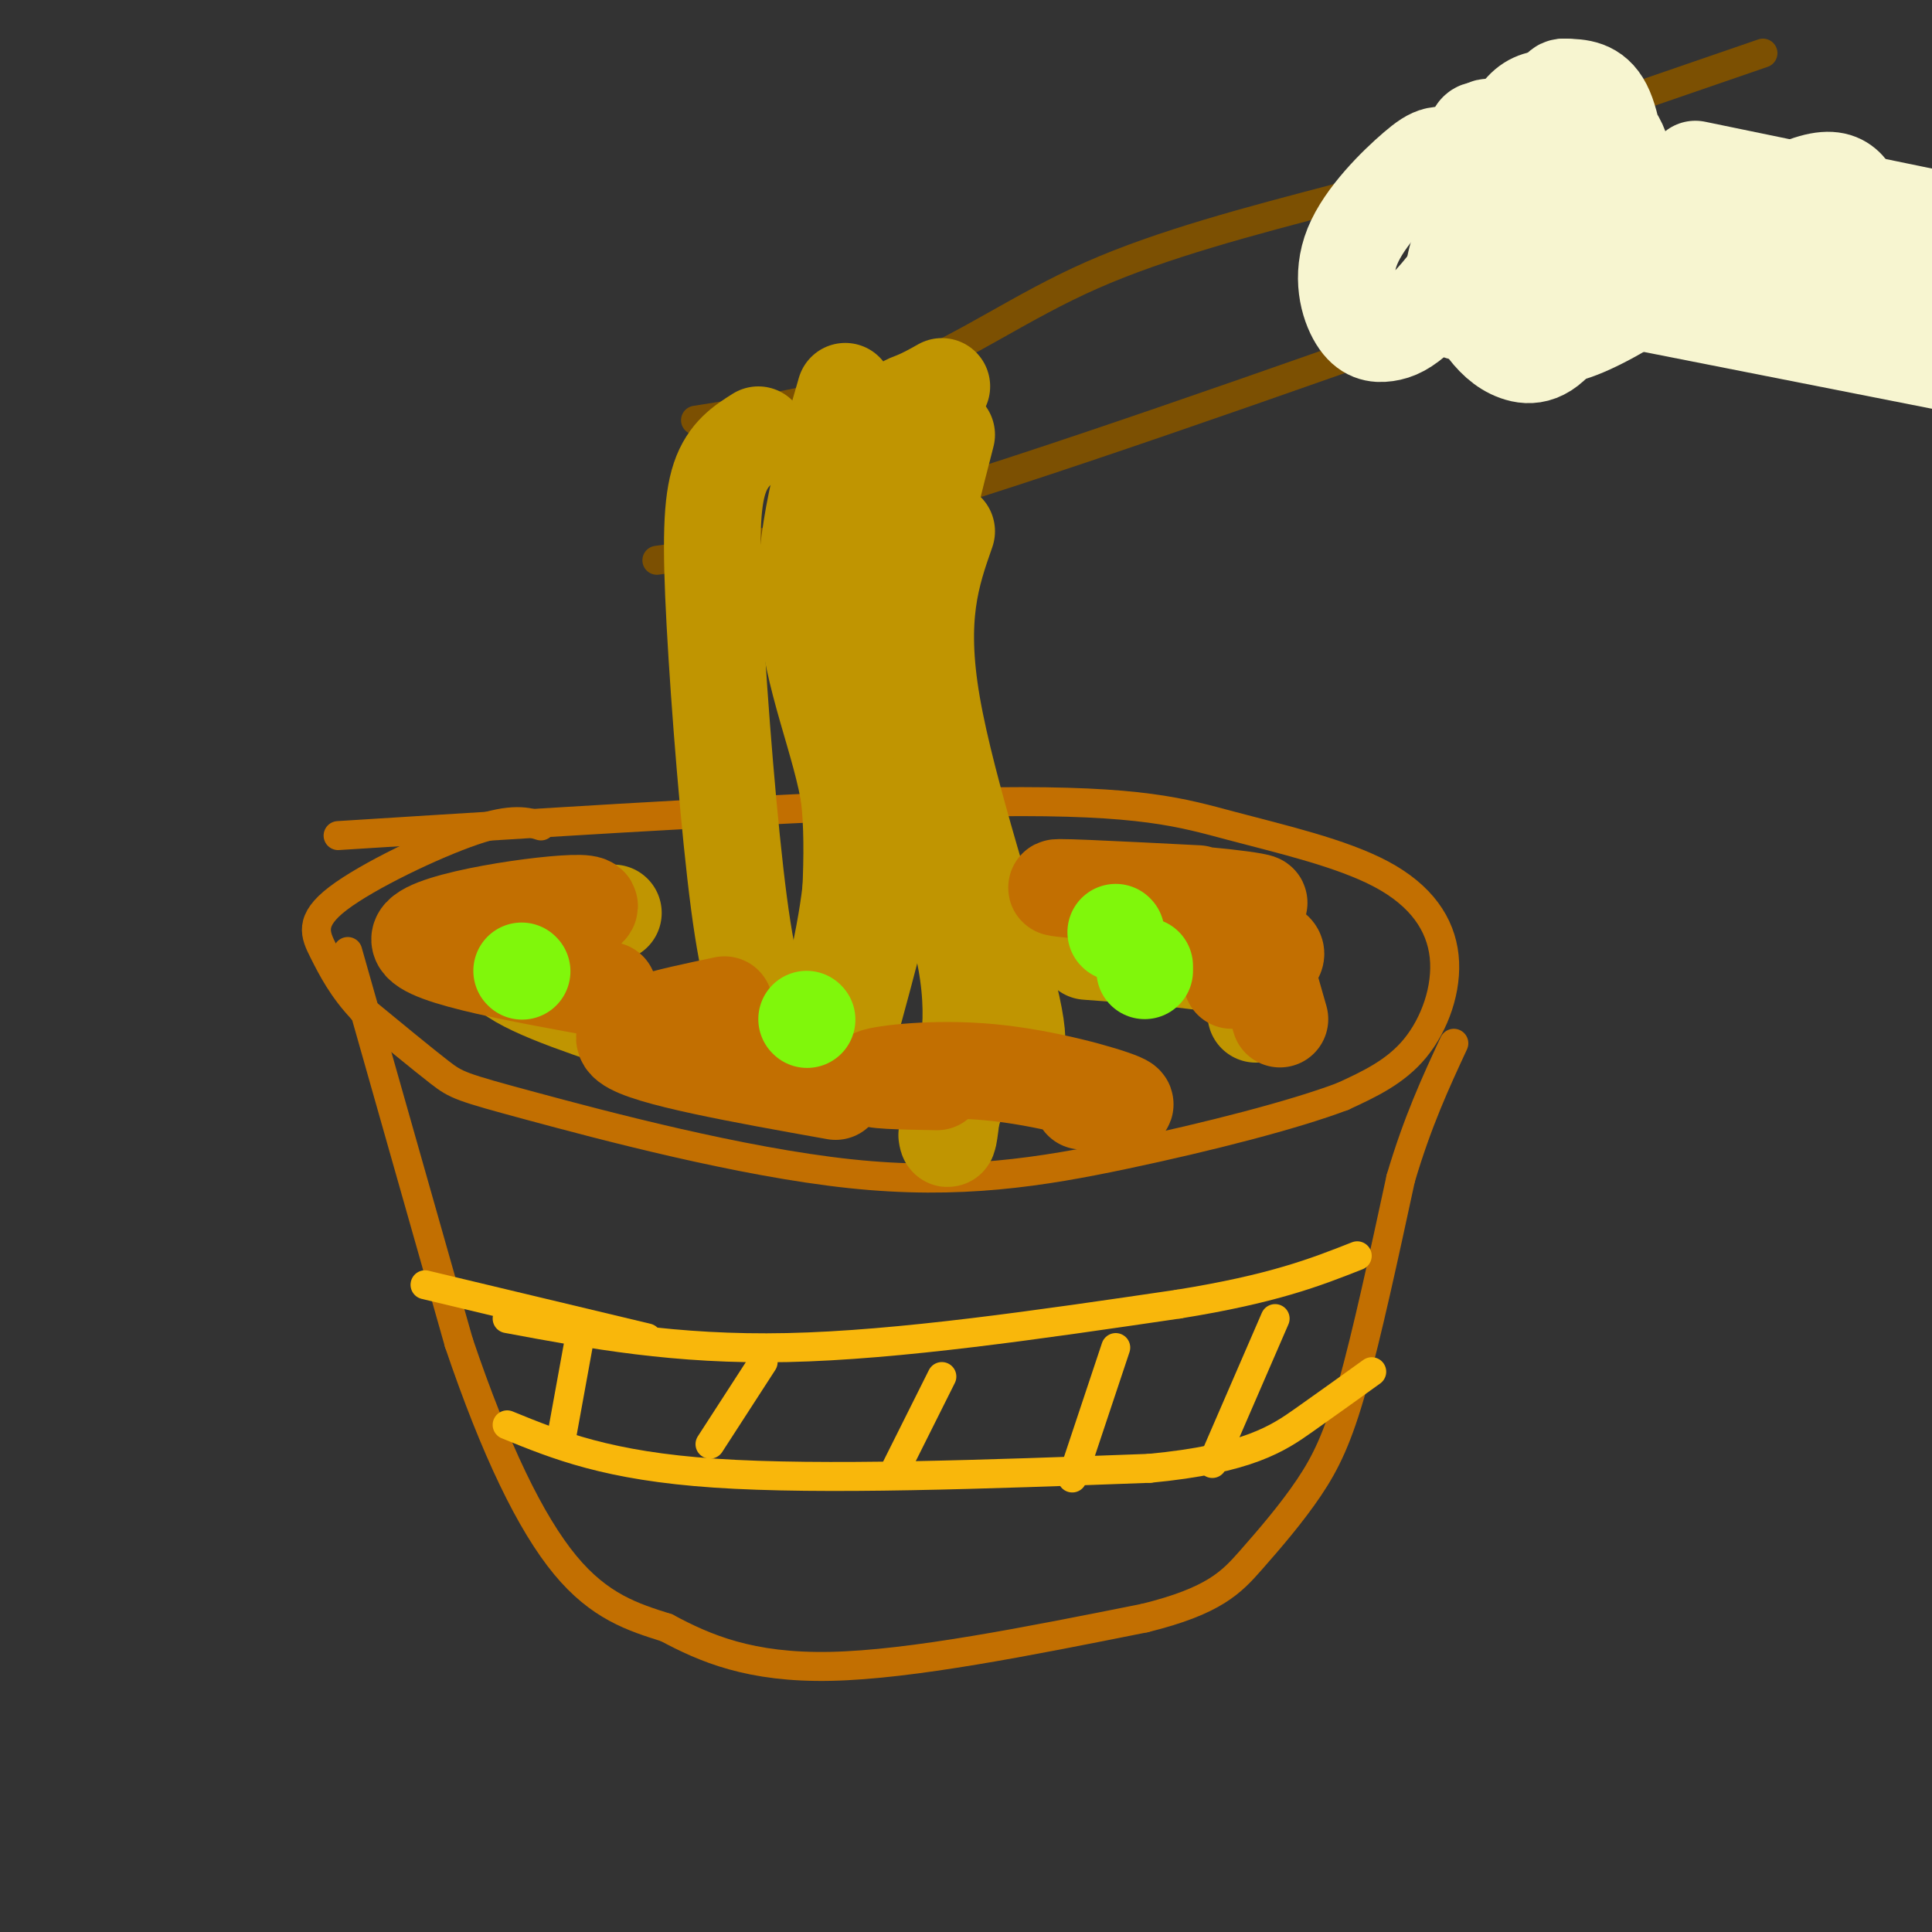 <svg viewBox='0 0 400 400' version='1.1' xmlns='http://www.w3.org/2000/svg' xmlns:xlink='http://www.w3.org/1999/xlink'><rect x="0" y="0" width="400" height="400" fill="#333333" stroke="none"/><g fill='none' stroke='rgb(194,111,1)' stroke-width='6' stroke-linecap='round' stroke-linejoin='round'><path d='M70,173c52.760,-3.323 105.520,-6.646 136,-7c30.480,-0.354 38.681,2.262 49,5c10.319,2.738 22.756,5.600 31,10c8.244,4.400 12.297,10.338 13,17c0.703,6.662 -1.942,14.046 -6,19c-4.058,4.954 -9.529,7.477 -15,10'/><path d='M278,227c-10.058,3.814 -27.703,8.348 -45,12c-17.297,3.652 -34.244,6.422 -57,4c-22.756,-2.422 -51.319,-10.037 -66,-14c-14.681,-3.963 -15.480,-4.275 -19,-7c-3.520,-2.725 -9.760,-7.862 -16,-13'/><path d='M75,209c-4.067,-4.282 -6.234,-8.488 -8,-12c-1.766,-3.512 -3.129,-6.330 3,-11c6.129,-4.670 19.751,-11.191 28,-14c8.249,-2.809 11.124,-1.904 14,-1'/><path d='M72,197c0.000,0.000 23.000,81.000 23,81'/><path d='M95,278c7.533,22.244 14.867,37.356 22,46c7.133,8.644 14.067,10.822 21,13'/><path d='M138,337c7.933,4.244 17.267,8.356 34,8c16.733,-0.356 40.867,-5.178 65,-10'/><path d='M237,335c14.423,-3.553 17.979,-7.437 22,-12c4.021,-4.563 8.506,-9.805 12,-15c3.494,-5.195 5.998,-10.341 9,-21c3.002,-10.659 6.501,-26.829 10,-43'/><path d='M290,244c3.500,-11.833 7.250,-19.917 11,-28'/></g>
<g fill='none' stroke='rgb(249,183,11)' stroke-width='6' stroke-linecap='round' stroke-linejoin='round'><path d='M105,273c17.417,3.250 34.833,6.500 58,6c23.167,-0.500 52.083,-4.750 81,-9'/><path d='M244,270c19.667,-3.167 28.333,-6.583 37,-10'/><path d='M88,266c0.000,0.000 46.000,11.000 46,11'/><path d='M105,295c10.417,4.250 20.833,8.500 43,10c22.167,1.500 56.083,0.250 90,-1'/><path d='M238,304c20.489,-1.933 26.711,-6.267 32,-10c5.289,-3.733 9.644,-6.867 14,-10'/><path d='M120,277c0.000,0.000 -4.000,22.000 -4,22'/><path d='M158,282c0.000,0.000 -11.000,17.000 -11,17'/><path d='M195,285c0.000,0.000 -10.000,20.000 -10,20'/><path d='M231,279c0.000,0.000 -9.000,27.000 -9,27'/><path d='M264,273c0.000,0.000 -13.000,30.000 -13,30'/></g>
<g fill='none' stroke='rgb(124,80,2)' stroke-width='6' stroke-linecap='round' stroke-linejoin='round'><path d='M136,116c13.417,-1.833 26.833,-3.667 60,-14c33.167,-10.333 86.083,-29.167 139,-48'/><path d='M335,54c28.833,-9.333 31.417,-8.667 34,-8'/><path d='M144,87c14.956,-2.356 29.911,-4.711 43,-10c13.089,-5.289 24.311,-13.511 39,-20c14.689,-6.489 32.844,-11.244 51,-16'/><path d='M277,41c23.167,-7.667 55.583,-18.833 88,-30'/></g>
<g fill='none' stroke='rgb(247,245,208)' stroke-width='6' stroke-linecap='round' stroke-linejoin='round'><path d='M311,31c-2.856,0.367 -5.712,0.735 -8,3c-2.288,2.265 -4.009,6.428 -5,10c-0.991,3.572 -1.251,6.553 1,8c2.251,1.447 7.012,1.360 11,-1c3.988,-2.360 7.203,-6.993 8,-12c0.797,-5.007 -0.824,-10.386 -4,-13c-3.176,-2.614 -7.907,-2.461 -11,0c-3.093,2.461 -4.546,7.231 -6,12'/><path d='M297,38c-0.582,6.043 0.963,15.151 3,20c2.037,4.849 4.566,5.438 6,7c1.434,1.562 1.773,4.095 7,-1c5.227,-5.095 15.342,-17.819 20,-24c4.658,-6.181 3.858,-5.820 3,-8c-0.858,-2.180 -1.774,-6.900 -3,-10c-1.226,-3.100 -2.762,-4.579 -5,-5c-2.238,-0.421 -5.177,0.217 -7,0c-1.823,-0.217 -2.529,-1.289 -6,5c-3.471,6.289 -9.706,19.940 -11,26c-1.294,6.060 2.353,4.530 6,3'/><path d='M310,51c2.167,-0.333 4.583,-2.667 7,-5'/></g>
<g fill='none' stroke='rgb(247,245,208)' stroke-width='20' stroke-linecap='round' stroke-linejoin='round'><path d='M324,37c-1.327,-1.513 -2.654,-3.026 -5,-3c-2.346,0.026 -5.710,1.592 -9,5c-3.290,3.408 -6.504,8.659 -8,13c-1.496,4.341 -1.274,7.771 -1,10c0.274,2.229 0.598,3.258 3,2c2.402,-1.258 6.881,-4.801 8,-13c1.119,-8.199 -1.122,-21.054 -3,-24c-1.878,-2.946 -3.394,4.015 -2,10c1.394,5.985 5.697,10.992 10,16'/><path d='M317,53c3.131,3.478 5.959,4.174 8,3c2.041,-1.174 3.296,-4.219 4,-7c0.704,-2.781 0.858,-5.298 -1,-10c-1.858,-4.702 -5.728,-11.589 -9,-14c-3.272,-2.411 -5.948,-0.344 -8,1c-2.052,1.344 -3.482,1.967 -5,7c-1.518,5.033 -3.125,14.476 -3,21c0.125,6.524 1.982,10.130 4,13c2.018,2.870 4.197,5.003 7,6c2.803,0.997 6.229,0.856 10,-5c3.771,-5.856 7.885,-17.428 12,-29'/><path d='M336,39c1.244,-7.520 -1.646,-11.822 -6,-15c-4.354,-3.178 -10.173,-5.234 -14,-2c-3.827,3.234 -5.661,11.759 -6,18c-0.339,6.241 0.818,10.198 2,15c1.182,4.802 2.388,10.450 6,10c3.612,-0.450 9.628,-6.997 13,-12c3.372,-5.003 4.100,-8.462 4,-14c-0.100,-5.538 -1.029,-13.154 -3,-17c-1.971,-3.846 -4.986,-3.923 -8,-4'/><path d='M324,18c-1.500,-0.167 -1.250,1.417 -1,3'/><path d='M319,41c-6.558,-3.237 -13.116,-6.474 -17,-8c-3.884,-1.526 -5.094,-1.343 -9,2c-3.906,3.343 -10.509,9.844 -13,16c-2.491,6.156 -0.869,11.967 1,15c1.869,3.033 3.986,3.287 6,3c2.014,-0.287 3.927,-1.116 7,-4c3.073,-2.884 7.307,-7.824 10,-13c2.693,-5.176 3.847,-10.588 5,-16'/><path d='M309,36c0.232,-5.083 -1.686,-9.790 -3,-9c-1.314,0.790 -2.022,7.078 -1,13c1.022,5.922 3.775,11.479 6,18c2.225,6.521 3.921,14.006 14,11c10.079,-3.006 28.539,-16.503 47,-30'/><path d='M372,39c9.756,-4.222 10.644,0.222 13,4c2.356,3.778 6.178,6.889 10,10'/><path d='M349,45c0.000,0.000 63.000,18.000 63,18'/><path d='M348,43c0.000,0.000 57.000,6.000 57,6'/><path d='M351,35c0.000,0.000 63.000,13.000 63,13'/><path d='M334,56c0.000,0.000 73.000,13.000 73,13'/><path d='M342,63c0.000,0.000 71.000,14.000 71,14'/><path d='M349,47c16.917,3.000 33.833,6.000 45,9c11.167,3.000 16.583,6.000 22,9'/><path d='M349,44c10.333,1.583 20.667,3.167 29,6c8.333,2.833 14.667,6.917 21,11'/></g>
<g fill='none' stroke='rgb(192,149,1)' stroke-width='20' stroke-linecap='round' stroke-linejoin='round'><path d='M157,90c-3.155,1.988 -6.310,3.976 -8,9c-1.690,5.024 -1.917,13.083 -1,30c0.917,16.917 2.976,42.690 5,58c2.024,15.310 4.012,20.155 6,25'/><path d='M159,212c1.000,4.167 0.500,2.083 0,0'/><path d='M175,81c-4.444,15.356 -8.889,30.711 -8,45c0.889,14.289 7.111,27.511 9,40c1.889,12.489 -0.556,24.244 -3,36'/><path d='M173,202c-0.500,6.167 -0.250,3.583 0,1'/><path d='M182,85c-4.711,18.556 -9.422,37.111 -10,50c-0.578,12.889 2.978,20.111 4,32c1.022,11.889 -0.489,28.444 -2,45'/><path d='M195,80c-1.929,1.089 -3.857,2.179 -6,3c-2.143,0.821 -4.500,1.375 -4,13c0.500,11.625 3.857,34.321 3,55c-0.857,20.679 -5.929,39.339 -11,58'/><path d='M196,90c-4.778,18.467 -9.556,36.933 -8,56c1.556,19.067 9.444,38.733 12,53c2.556,14.267 -0.222,23.133 -3,32'/><path d='M197,231c-0.667,6.000 -0.833,5.000 -1,4'/><path d='M196,110c-3.089,8.822 -6.178,17.644 -3,36c3.178,18.356 12.622,46.244 16,60c3.378,13.756 0.689,13.378 -2,13'/><path d='M127,189c-3.778,0.111 -7.556,0.222 -13,2c-5.444,1.778 -12.556,5.222 -10,9c2.556,3.778 14.778,7.889 27,12'/><path d='M225,197c11.178,0.822 22.356,1.644 29,3c6.644,1.356 8.756,3.244 9,5c0.244,1.756 -1.378,3.378 -3,5'/></g>
<g fill='none' stroke='rgb(194,111,1)' stroke-width='20' stroke-linecap='round' stroke-linejoin='round'><path d='M248,185c-17.048,-0.869 -34.095,-1.738 -28,-1c6.095,0.738 35.333,3.083 40,3c4.667,-0.083 -15.238,-2.595 -21,-2c-5.762,0.595 2.619,4.298 11,8'/><path d='M250,193c5.222,1.867 12.778,2.533 14,4c1.222,1.467 -3.889,3.733 -9,6'/><path d='M224,228c5.643,0.702 11.286,1.405 8,0c-3.286,-1.405 -15.500,-4.917 -27,-6c-11.500,-1.083 -22.286,0.262 -24,1c-1.714,0.738 5.643,0.869 13,1'/><path d='M105,195c10.867,-3.911 21.733,-7.822 15,-8c-6.733,-0.178 -31.067,3.378 -33,7c-1.933,3.622 18.533,7.311 39,11'/><path d='M150,208c-11.917,2.500 -23.833,5.000 -20,8c3.833,3.000 23.417,6.500 43,10'/><path d='M265,211c0.000,0.000 -2.000,-7.000 -2,-7'/></g>
<g fill='none' stroke='rgb(128,247,11)' stroke-width='20' stroke-linecap='round' stroke-linejoin='round'><path d='M231,193c0.000,0.000 0.100,0.100 0.1,0.1'/><path d='M237,201c0.000,0.000 0.000,-1.000 0,-1'/><path d='M167,211c0.000,0.000 0.100,0.100 0.1,0.1'/><path d='M108,201c0.000,0.000 0.100,0.100 0.1,0.1'/></g>
</svg>